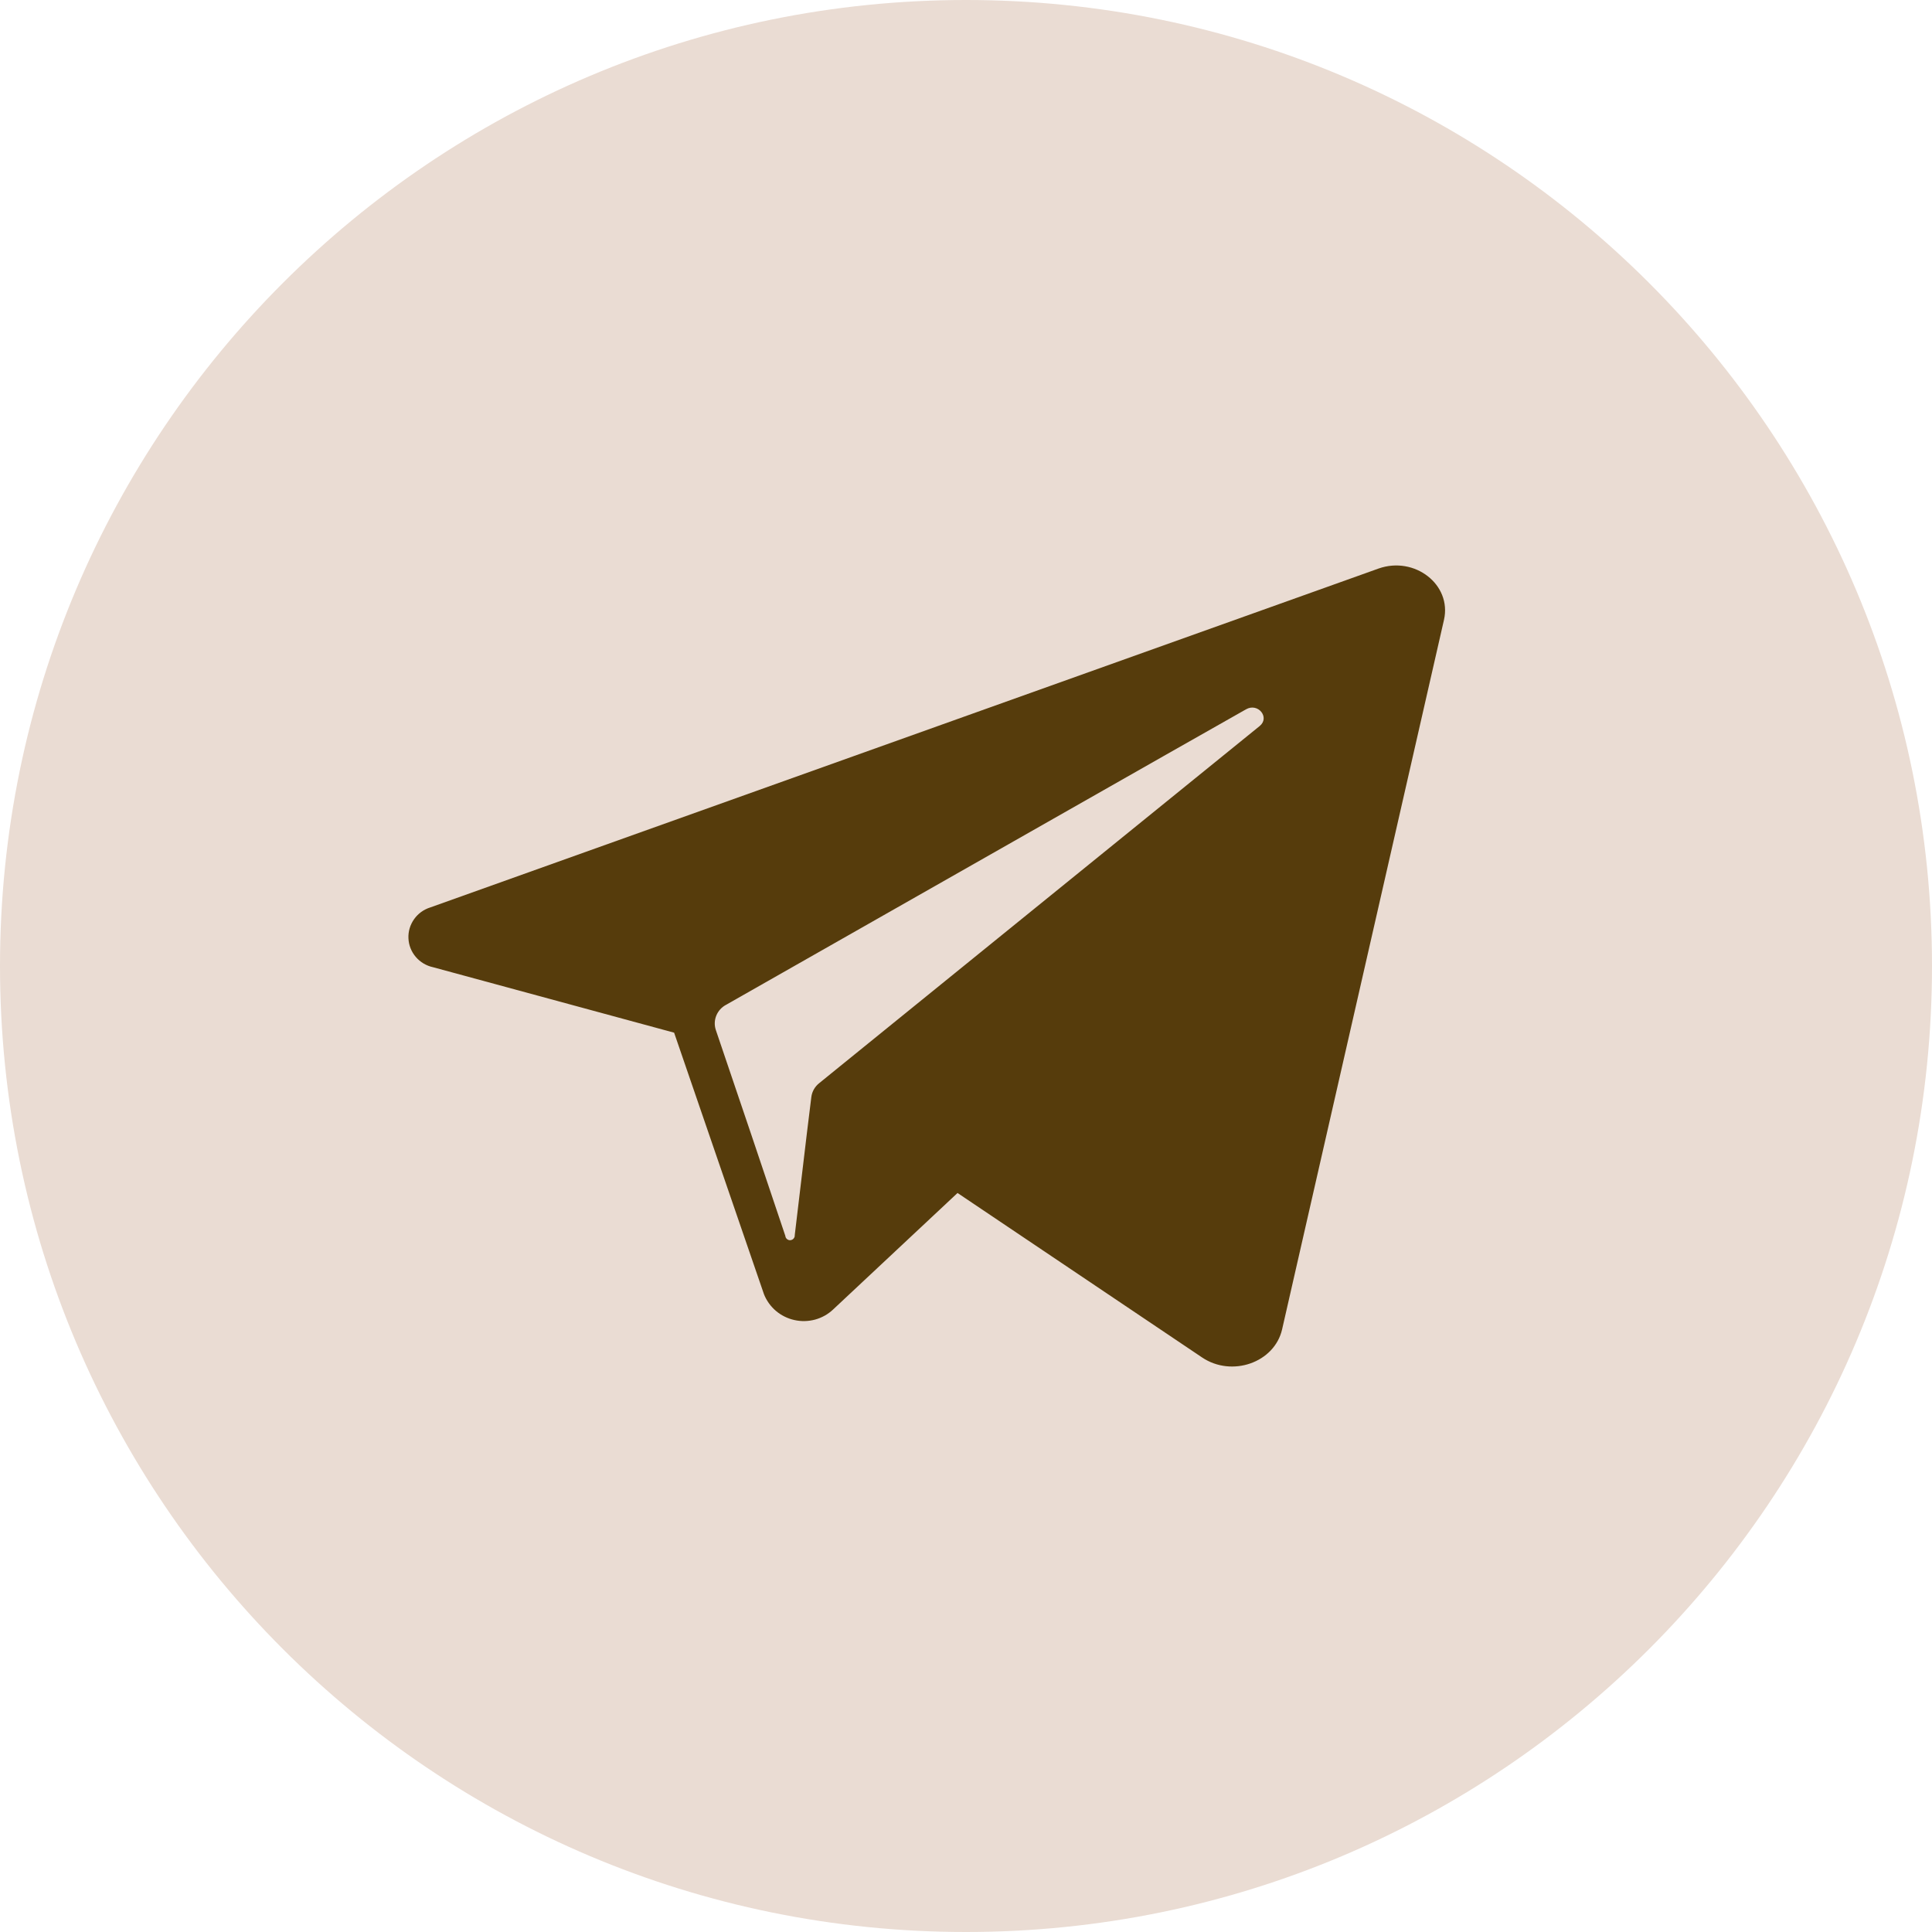 <?xml version="1.0" encoding="UTF-8"?> <svg xmlns="http://www.w3.org/2000/svg" width="39" height="39" viewBox="0 0 39 39" fill="none"><g clip-path="url(#clip0_54_310)"><path d="M19.5 39C30.27 39 39 30.27 39 19.5C39 8.73 30.27 0 19.5 0C8.73 0 0 8.73 0 19.5C0 30.27 8.73 39 19.5 39Z" fill="#EADCD3"></path><path d="M27.827 11.477L27.481 11.601L8.688 18.317C8.555 18.358 8.439 18.441 8.359 18.555C8.279 18.668 8.238 18.804 8.245 18.942C8.251 19.08 8.303 19.212 8.394 19.318C8.484 19.423 8.607 19.496 8.743 19.525L13.608 20.846L14.515 23.487L15.423 26.129C15.475 26.258 15.558 26.373 15.665 26.464C15.772 26.554 15.9 26.617 16.037 26.647C16.174 26.678 16.317 26.674 16.453 26.638C16.588 26.601 16.713 26.532 16.815 26.436L19.329 24.082L24.264 27.401C24.867 27.808 25.727 27.506 25.881 26.835L29.149 12.511C29.309 11.802 28.556 11.219 27.827 11.477ZM25.428 14.656L16.937 21.54L16.538 21.864C16.45 21.933 16.392 22.034 16.378 22.144L16.288 22.876L16.043 24.933C16.045 24.958 16.037 24.982 16.02 25.002C16.004 25.021 15.981 25.032 15.955 25.035C15.93 25.037 15.905 25.029 15.886 25.012C15.867 24.996 15.855 24.973 15.853 24.948L15.162 22.893L14.449 20.789C14.418 20.694 14.422 20.592 14.46 20.5C14.498 20.408 14.566 20.332 14.654 20.285L23.489 15.262L25.152 14.319C25.394 14.179 25.641 14.483 25.428 14.656Z" fill="#563C0C"></path></g><defs><clipPath id="clip0_54_310"><rect width="39" height="39" fill="white"></rect></clipPath></defs></svg> 